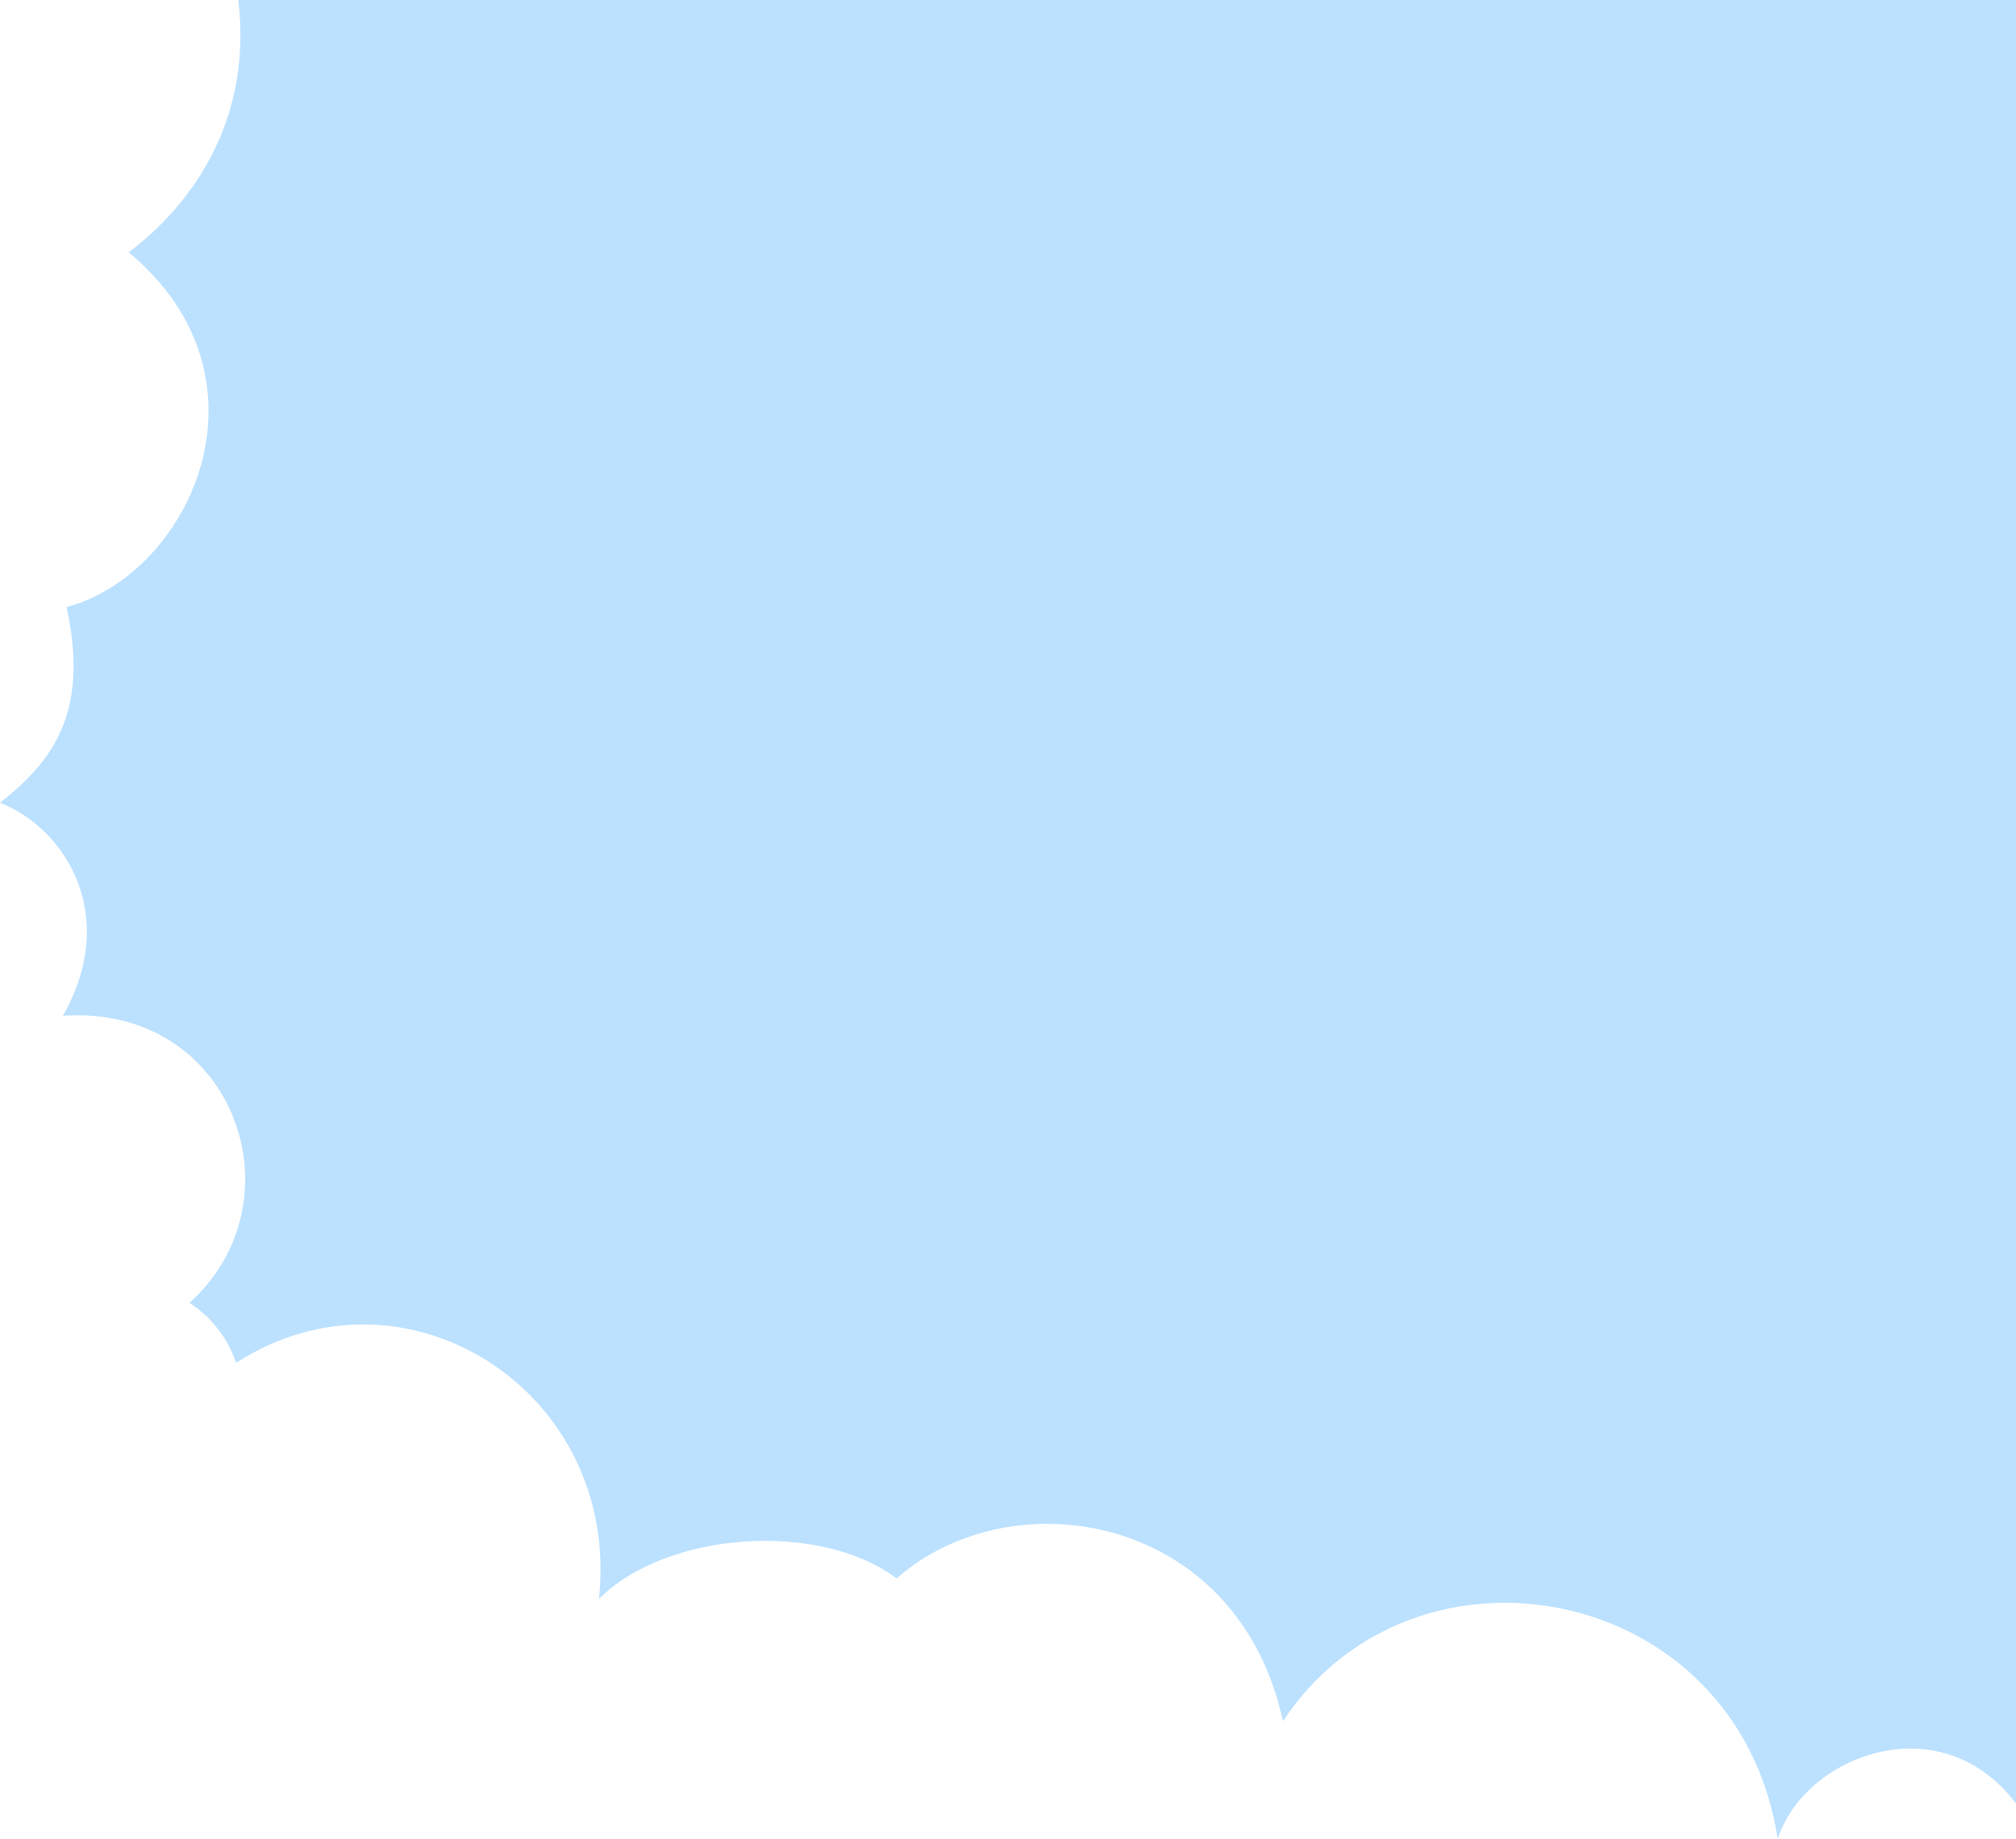 <svg
   width="79.04mm"
   height="72.118mm"
   viewBox="0 0 79.04 72.118"
   version="1.1"
   xmlns="http://www.w3.org/2000/svg"
>
  <path
    style="fill:#bce1ff;fill-opacity:1;stroke-width:0.265"
    d="M 79.04,0 H 9.342 C 9.937,4.977 7.245,8.253 5.045,9.893 10.999,14.835 7.481,22.498 2.611,23.807 3.513,27.952 2.061,29.861 0,31.481 c 2.586,1.01 4.701,4.448 2.463,8.354 6.712,-0.469 9.419,7.254 4.962,11.259 0.809,0.505 1.51,1.363 1.83,2.352 6.657,-4.299 15.112,1.153 14.225,9.256 2.66,-2.661 8.667,-3.071 11.672,-0.804 4.548,-4.006 13.392,-2.524 15.147,5.6 5.169,-7.818 17.853,-5.428 19.399,4.621 1.02,-3.245 6.357,-5.348 9.342,-1.394 z"
  />
</svg>
